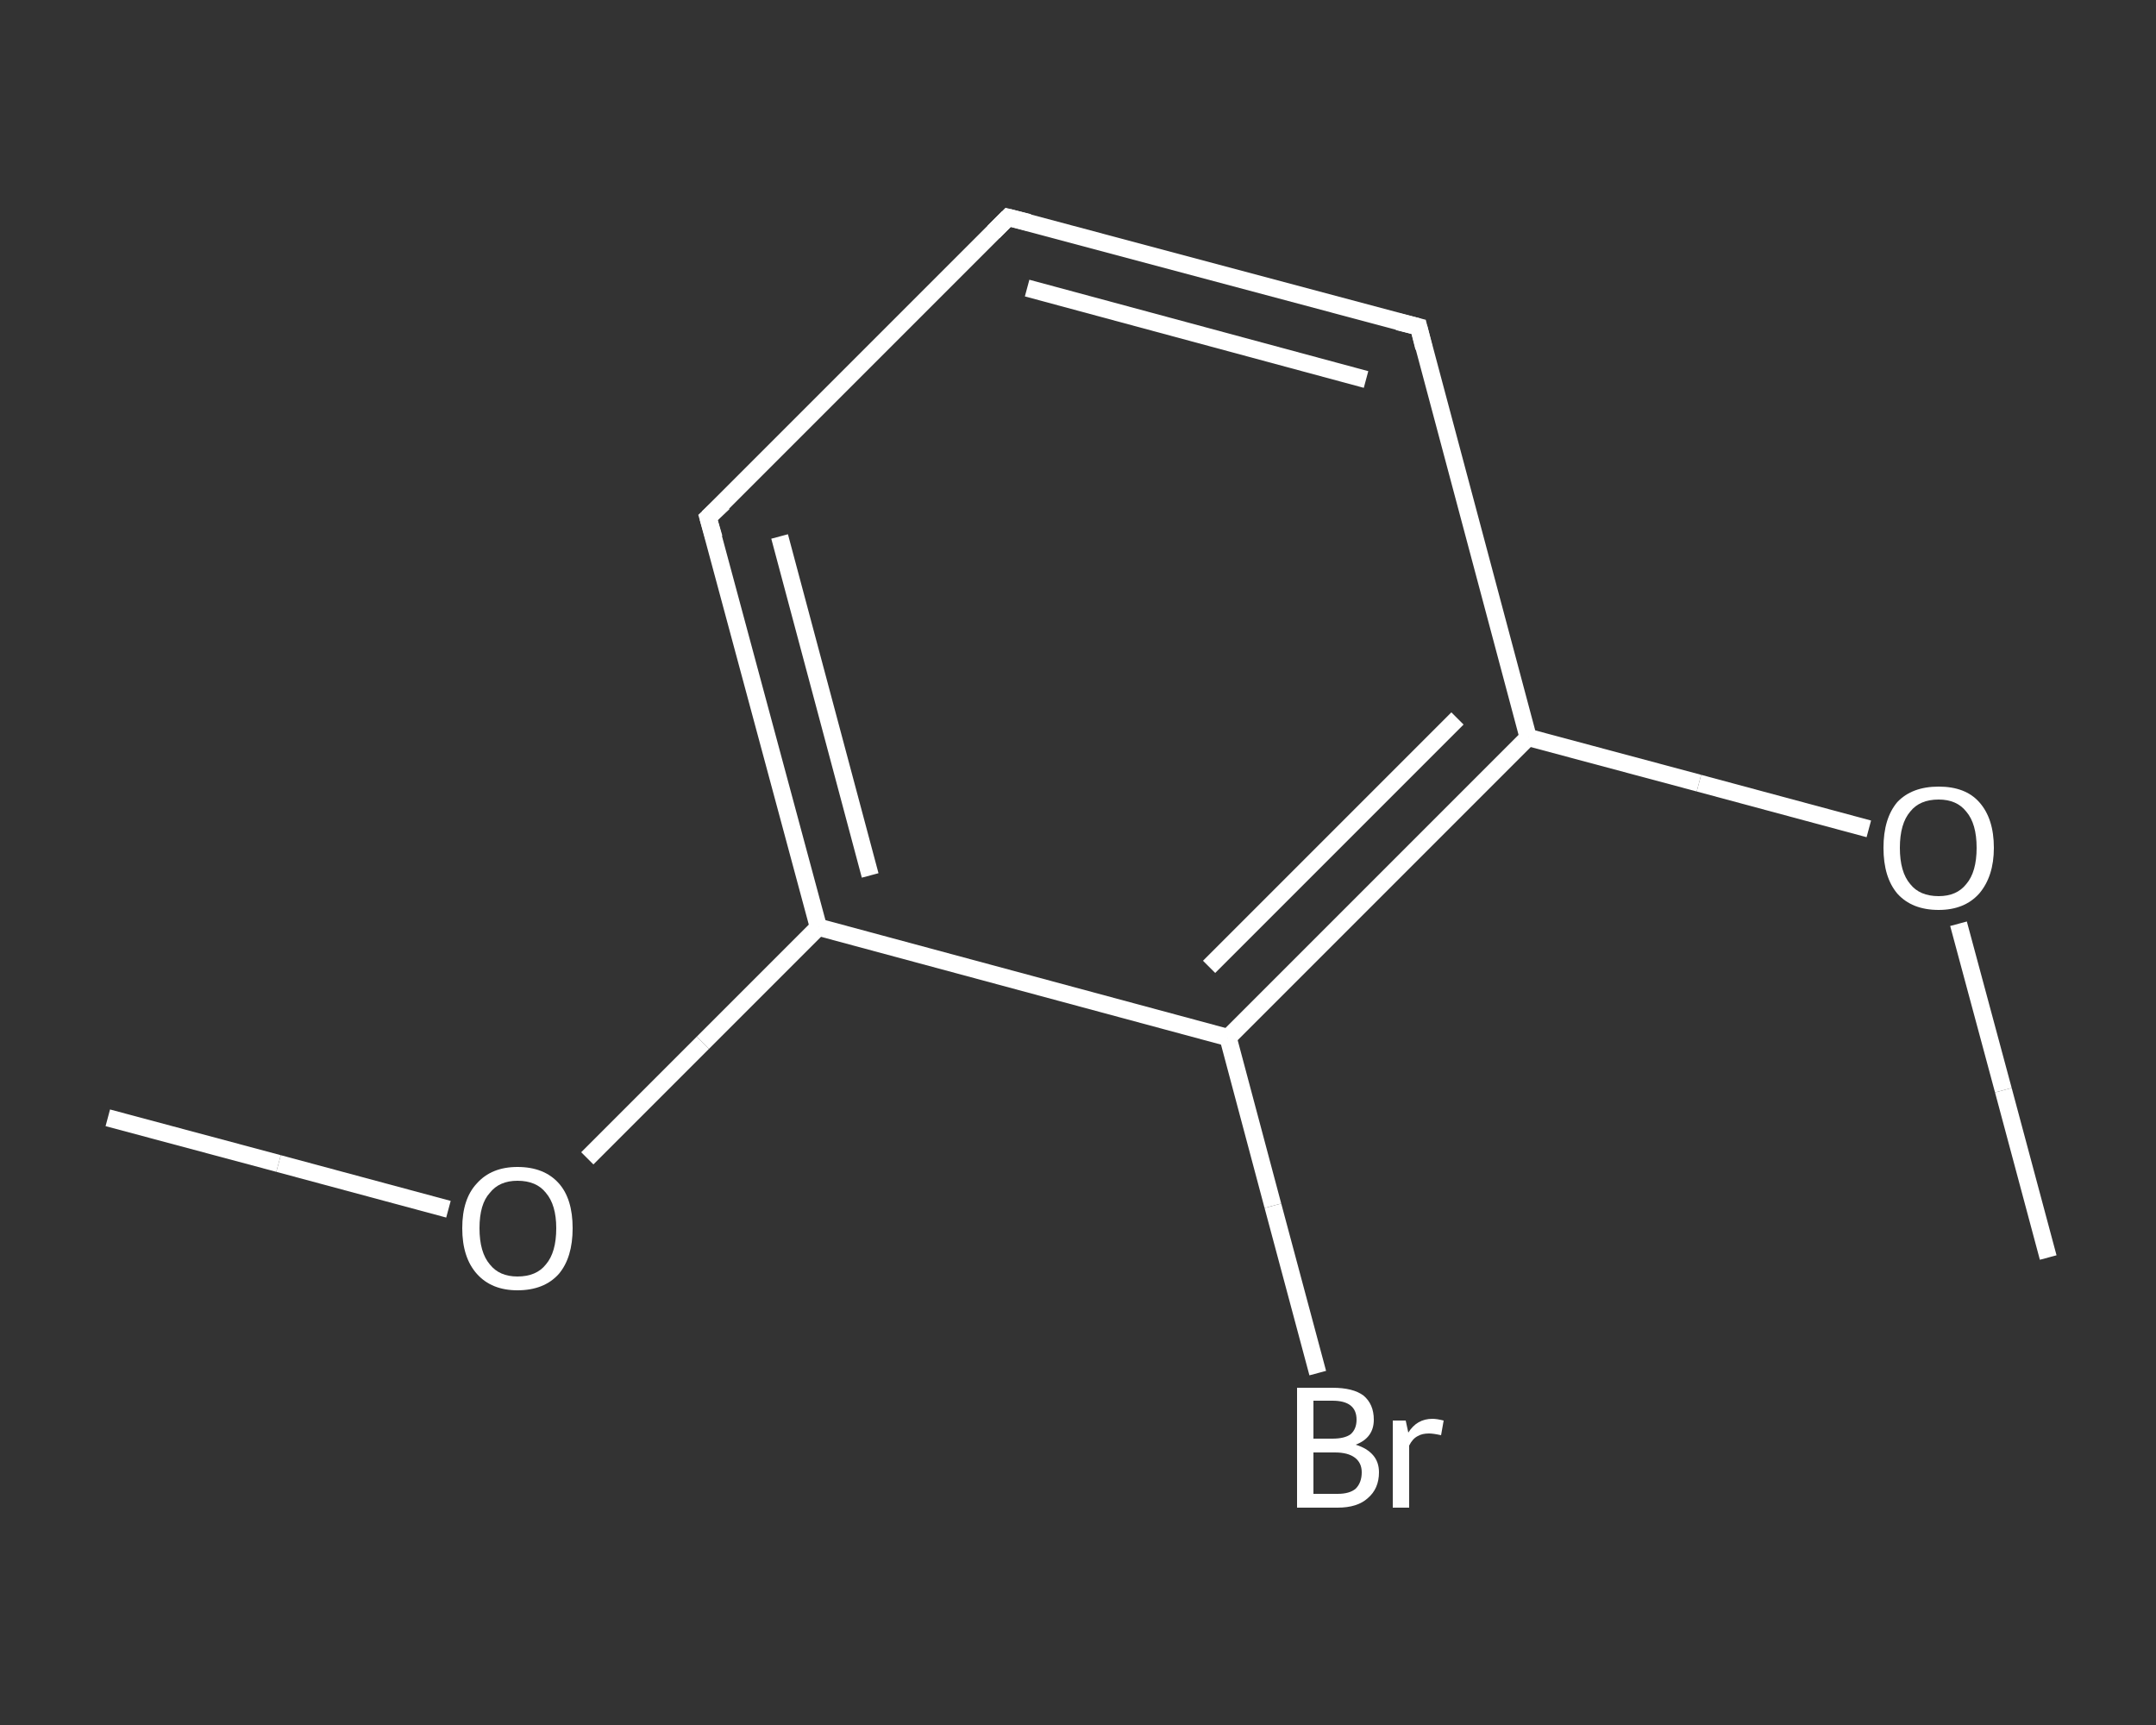 <?xml version='1.0' encoding='iso-8859-1'?>
<svg version='1.1' baseProfile='full'
              xmlns='http://www.w3.org/2000/svg'
                      xmlns:rdkit='http://www.rdkit.org/xml'
                      xmlns:xlink='http://www.w3.org/1999/xlink'
                  xml:space='preserve'
width='250px' height='200px' viewBox='0 0 250 200'>
<rect x="0" y="0" width="250" height="200" fill="#333333" stroke="none"/>
<!-- END OF HEADER -->
<rect style='opacity:1.0;fill:transparent;stroke:none' width='250.0' height='200.0' x='0.0' y='0.0'> </rect>
<path class='bond-0 atom-0 atom-1' d='M 12.5,129.6 L 32.3,134.9' style='fill:none;fill-rule:evenodd;stroke:#FFFFFF;stroke-width:2.0px;stroke-linecap:butt;stroke-linejoin:miter;stroke-opacity:1' />
<path class='bond-0 atom-0 atom-1' d='M 32.3,134.9 L 52.0,140.2' style='fill:none;fill-rule:evenodd;stroke:#FFFFFF;stroke-width:2.0px;stroke-linecap:butt;stroke-linejoin:miter;stroke-opacity:1' />
<path class='bond-1 atom-1 atom-2' d='M 68.1,134.3 L 81.5,120.9' style='fill:none;fill-rule:evenodd;stroke:#FFFFFF;stroke-width:2.0px;stroke-linecap:butt;stroke-linejoin:miter;stroke-opacity:1' />
<path class='bond-1 atom-1 atom-2' d='M 81.5,120.9 L 94.9,107.5' style='fill:none;fill-rule:evenodd;stroke:#FFFFFF;stroke-width:2.0px;stroke-linecap:butt;stroke-linejoin:miter;stroke-opacity:1' />
<path class='bond-2 atom-2 atom-3' d='M 94.9,107.5 L 82.1,60.0' style='fill:none;fill-rule:evenodd;stroke:#FFFFFF;stroke-width:2.0px;stroke-linecap:butt;stroke-linejoin:miter;stroke-opacity:1' />
<path class='bond-2 atom-2 atom-3' d='M 100.9,101.5 L 90.4,62.2' style='fill:none;fill-rule:evenodd;stroke:#FFFFFF;stroke-width:2.0px;stroke-linecap:butt;stroke-linejoin:miter;stroke-opacity:1' />
<path class='bond-3 atom-3 atom-4' d='M 82.1,60.0 L 116.9,25.2' style='fill:none;fill-rule:evenodd;stroke:#FFFFFF;stroke-width:2.0px;stroke-linecap:butt;stroke-linejoin:miter;stroke-opacity:1' />
<path class='bond-4 atom-4 atom-5' d='M 116.9,25.2 L 164.5,37.9' style='fill:none;fill-rule:evenodd;stroke:#FFFFFF;stroke-width:2.0px;stroke-linecap:butt;stroke-linejoin:miter;stroke-opacity:1' />
<path class='bond-4 atom-4 atom-5' d='M 119.1,33.4 L 158.4,44.0' style='fill:none;fill-rule:evenodd;stroke:#FFFFFF;stroke-width:2.0px;stroke-linecap:butt;stroke-linejoin:miter;stroke-opacity:1' />
<path class='bond-5 atom-5 atom-6' d='M 164.5,37.9 L 177.2,85.5' style='fill:none;fill-rule:evenodd;stroke:#FFFFFF;stroke-width:2.0px;stroke-linecap:butt;stroke-linejoin:miter;stroke-opacity:1' />
<path class='bond-6 atom-6 atom-7' d='M 177.2,85.5 L 197.0,90.8' style='fill:none;fill-rule:evenodd;stroke:#FFFFFF;stroke-width:2.0px;stroke-linecap:butt;stroke-linejoin:miter;stroke-opacity:1' />
<path class='bond-6 atom-6 atom-7' d='M 197.0,90.8 L 216.7,96.1' style='fill:none;fill-rule:evenodd;stroke:#FFFFFF;stroke-width:2.0px;stroke-linecap:butt;stroke-linejoin:miter;stroke-opacity:1' />
<path class='bond-7 atom-7 atom-8' d='M 227.1,107.1 L 232.3,126.4' style='fill:none;fill-rule:evenodd;stroke:#FFFFFF;stroke-width:2.0px;stroke-linecap:butt;stroke-linejoin:miter;stroke-opacity:1' />
<path class='bond-7 atom-7 atom-8' d='M 232.3,126.4 L 237.5,145.8' style='fill:none;fill-rule:evenodd;stroke:#FFFFFF;stroke-width:2.0px;stroke-linecap:butt;stroke-linejoin:miter;stroke-opacity:1' />
<path class='bond-8 atom-6 atom-9' d='M 177.2,85.5 L 142.4,120.3' style='fill:none;fill-rule:evenodd;stroke:#FFFFFF;stroke-width:2.0px;stroke-linecap:butt;stroke-linejoin:miter;stroke-opacity:1' />
<path class='bond-8 atom-6 atom-9' d='M 169.0,83.3 L 140.2,112.1' style='fill:none;fill-rule:evenodd;stroke:#FFFFFF;stroke-width:2.0px;stroke-linecap:butt;stroke-linejoin:miter;stroke-opacity:1' />
<path class='bond-9 atom-9 atom-10' d='M 142.4,120.3 L 147.6,139.8' style='fill:none;fill-rule:evenodd;stroke:#FFFFFF;stroke-width:2.0px;stroke-linecap:butt;stroke-linejoin:miter;stroke-opacity:1' />
<path class='bond-9 atom-9 atom-10' d='M 147.6,139.8 L 152.8,159.2' style='fill:none;fill-rule:evenodd;stroke:#FFFFFF;stroke-width:2.0px;stroke-linecap:butt;stroke-linejoin:miter;stroke-opacity:1' />
<path class='bond-10 atom-9 atom-2' d='M 142.4,120.3 L 94.9,107.5' style='fill:none;fill-rule:evenodd;stroke:#FFFFFF;stroke-width:2.0px;stroke-linecap:butt;stroke-linejoin:miter;stroke-opacity:1' />
<path d='M 82.8,62.4 L 82.1,60.0 L 83.9,58.3' style='fill:none;stroke:#FFFFFF;stroke-width:2.0px;stroke-linecap:butt;stroke-linejoin:miter;stroke-opacity:1;' />
<path d='M 115.2,26.9 L 116.9,25.2 L 119.3,25.8' style='fill:none;stroke:#FFFFFF;stroke-width:2.0px;stroke-linecap:butt;stroke-linejoin:miter;stroke-opacity:1;' />
<path d='M 162.1,37.3 L 164.5,37.9 L 165.1,40.3' style='fill:none;stroke:#FFFFFF;stroke-width:2.0px;stroke-linecap:butt;stroke-linejoin:miter;stroke-opacity:1;' />
<path class='atom-1' d='M 53.6 142.4
Q 53.6 139.0, 55.3 137.2
Q 57.0 135.3, 60.0 135.3
Q 63.1 135.3, 64.8 137.2
Q 66.4 139.0, 66.4 142.4
Q 66.4 145.8, 64.8 147.7
Q 63.1 149.6, 60.0 149.6
Q 57.0 149.6, 55.3 147.7
Q 53.6 145.8, 53.6 142.4
M 60.0 148.0
Q 62.2 148.0, 63.3 146.6
Q 64.5 145.2, 64.5 142.4
Q 64.5 139.7, 63.3 138.3
Q 62.2 136.9, 60.0 136.9
Q 57.9 136.9, 56.8 138.3
Q 55.6 139.6, 55.6 142.4
Q 55.6 145.2, 56.8 146.6
Q 57.9 148.0, 60.0 148.0
' fill='#FFFFFF'/>
<path class='atom-7' d='M 218.4 98.3
Q 218.4 94.9, 220.0 93.0
Q 221.7 91.2, 224.8 91.2
Q 227.9 91.2, 229.5 93.0
Q 231.2 94.9, 231.2 98.3
Q 231.2 101.6, 229.5 103.6
Q 227.8 105.5, 224.8 105.5
Q 221.7 105.5, 220.0 103.6
Q 218.4 101.7, 218.4 98.3
M 224.8 103.9
Q 226.9 103.9, 228.0 102.5
Q 229.2 101.1, 229.2 98.3
Q 229.2 95.5, 228.0 94.1
Q 226.9 92.7, 224.8 92.7
Q 222.6 92.7, 221.5 94.1
Q 220.3 95.5, 220.3 98.3
Q 220.3 101.1, 221.5 102.5
Q 222.6 103.9, 224.8 103.9
' fill='#FFFFFF'/>
<path class='atom-10' d='M 157.2 167.5
Q 158.5 167.9, 159.2 168.7
Q 159.9 169.5, 159.9 170.7
Q 159.9 172.6, 158.6 173.7
Q 157.4 174.8, 155.1 174.8
L 150.4 174.8
L 150.4 160.9
L 154.5 160.9
Q 156.9 160.9, 158.1 161.8
Q 159.3 162.8, 159.3 164.6
Q 159.3 166.7, 157.2 167.5
M 152.3 162.4
L 152.3 166.8
L 154.5 166.8
Q 155.9 166.8, 156.6 166.3
Q 157.3 165.7, 157.3 164.6
Q 157.3 162.4, 154.5 162.4
L 152.3 162.4
M 155.1 173.2
Q 156.5 173.2, 157.2 172.6
Q 157.9 171.9, 157.9 170.7
Q 157.9 169.6, 157.1 169.0
Q 156.3 168.4, 154.8 168.4
L 152.3 168.4
L 152.3 173.2
L 155.1 173.2
' fill='#FFFFFF'/>
<path class='atom-10' d='M 163.0 164.7
L 163.3 166.1
Q 164.3 164.5, 166.1 164.5
Q 166.6 164.5, 167.4 164.7
L 167.1 166.4
Q 166.2 166.2, 165.7 166.2
Q 164.9 166.2, 164.4 166.5
Q 163.8 166.8, 163.4 167.6
L 163.4 174.8
L 161.5 174.8
L 161.5 164.7
L 163.0 164.7
' fill='#FFFFFF'/>
</svg>
